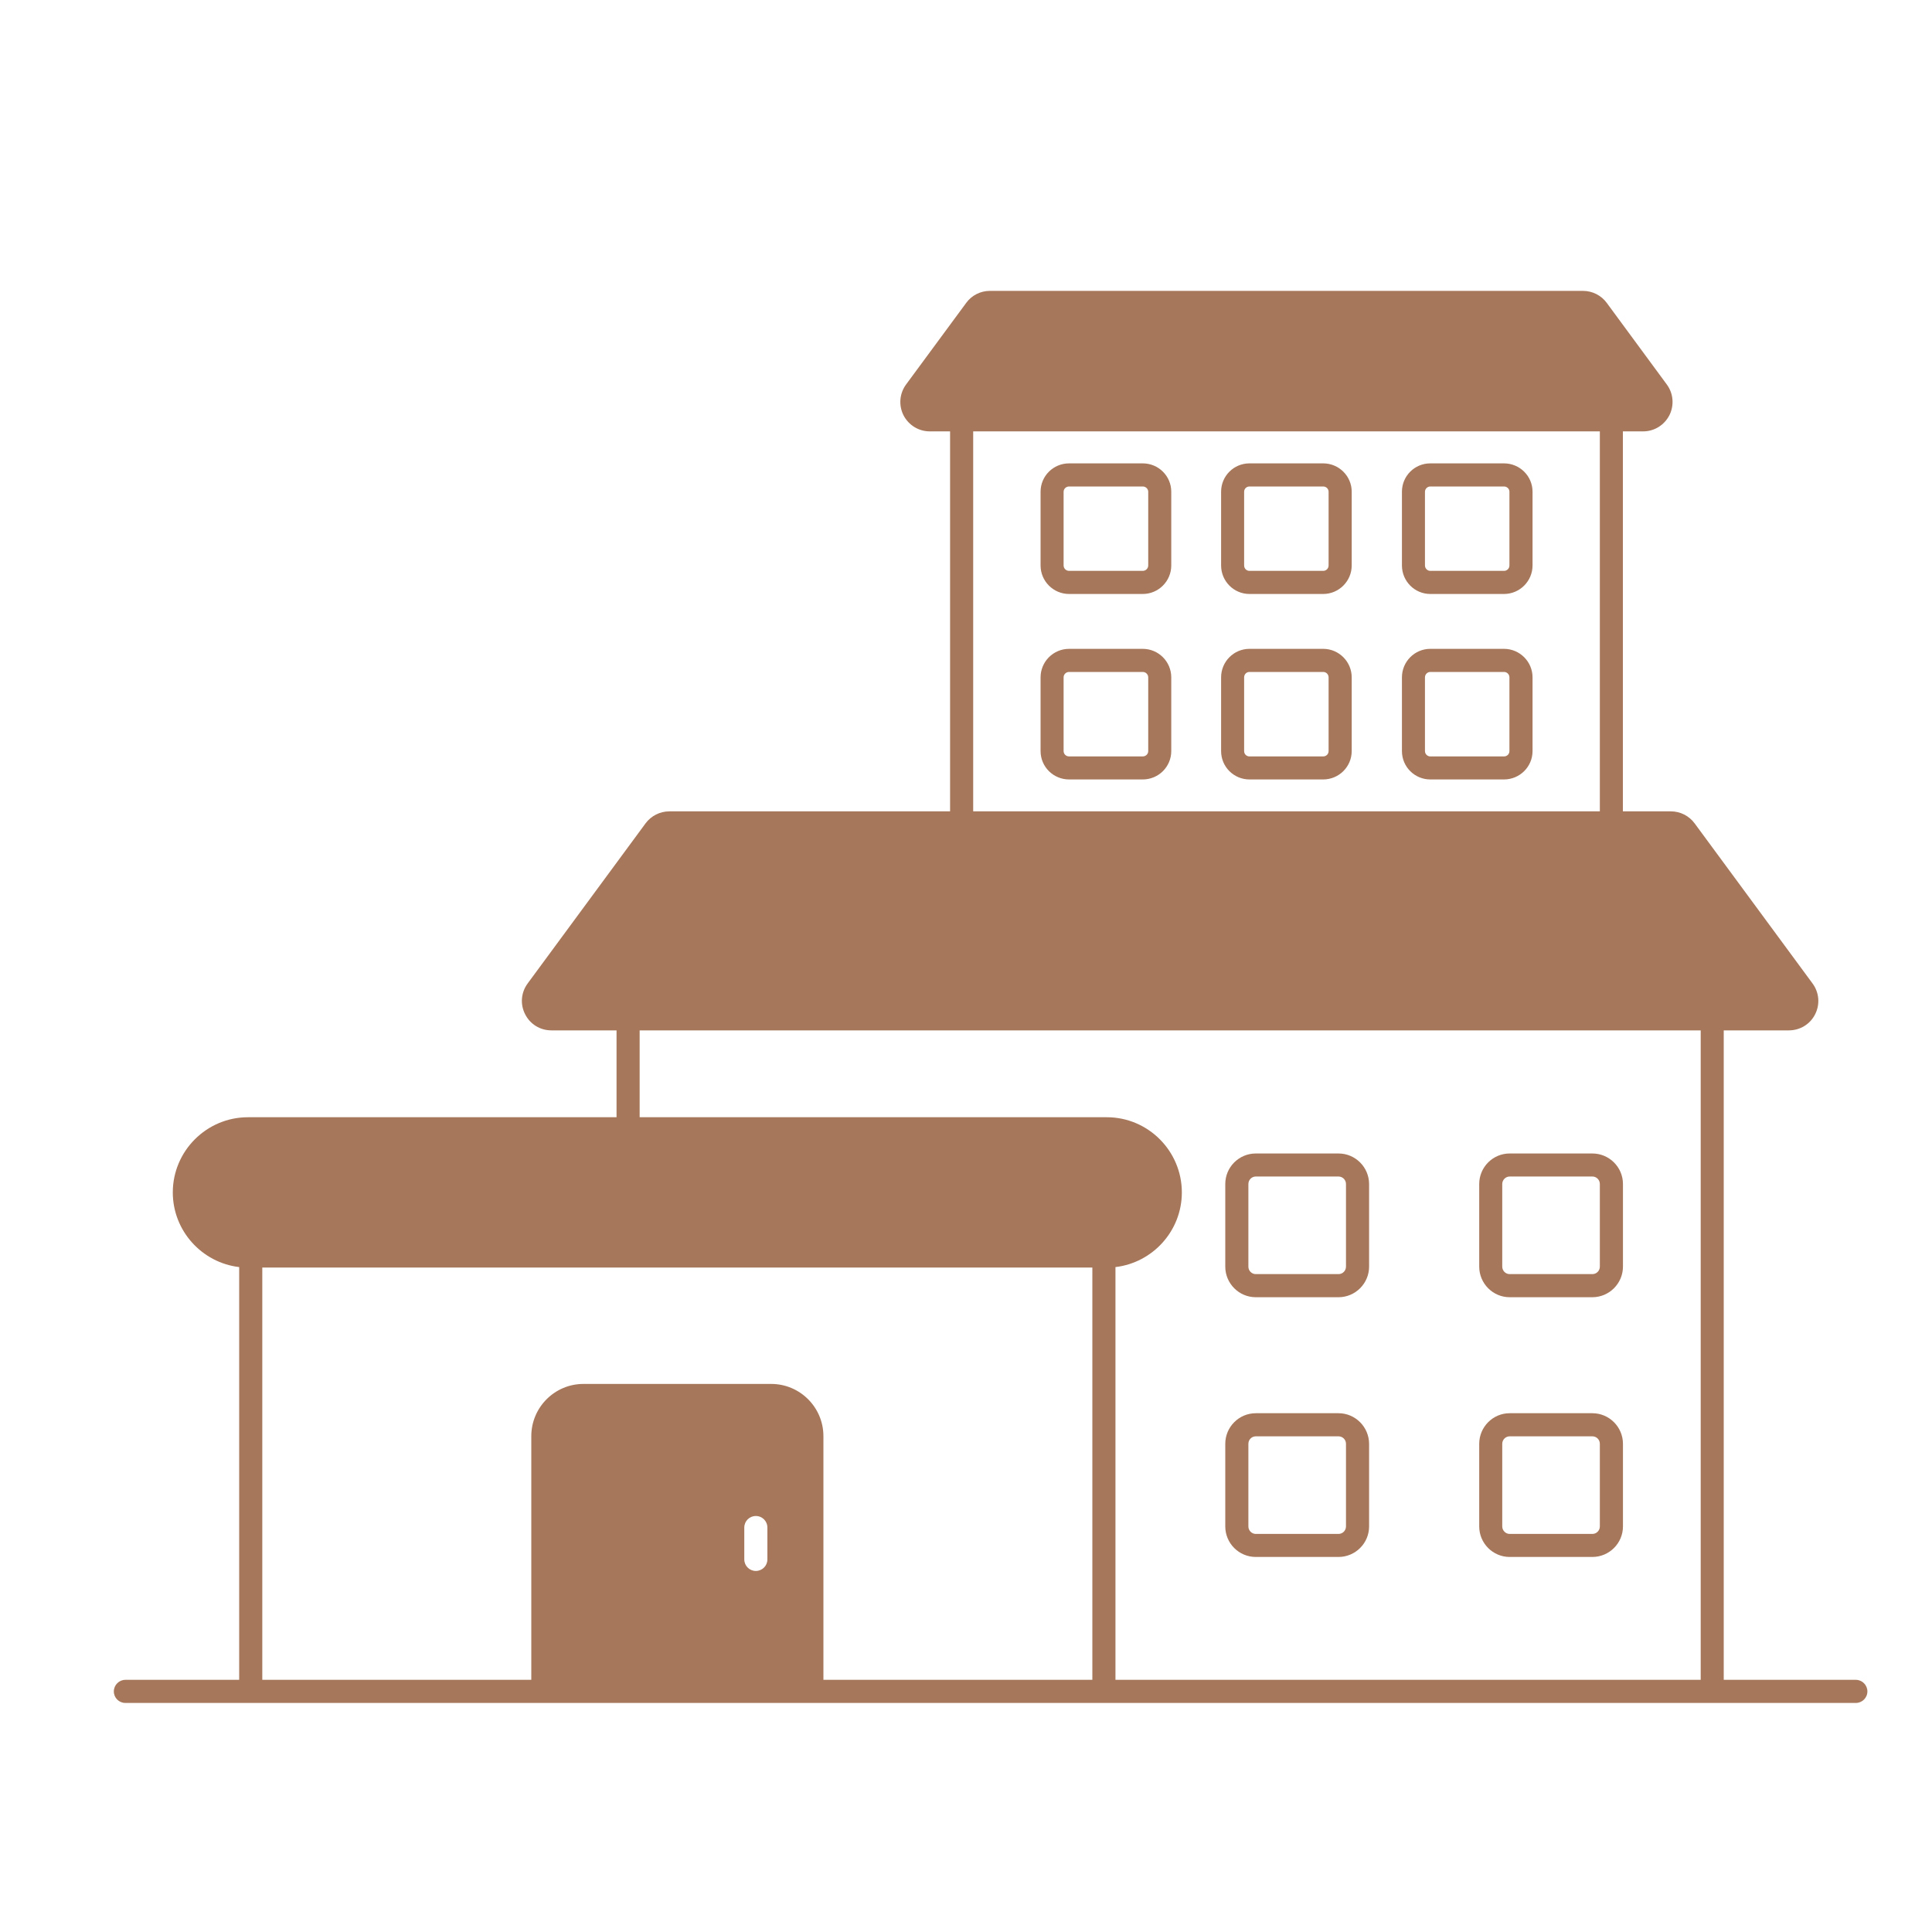 <?xml version="1.0" encoding="UTF-8"?>
<svg xmlns="http://www.w3.org/2000/svg" width="25" height="25" viewBox="0 0 25 25" fill="none">
  <g clip-path="url(#clip0_1392_3774)">
    <path d="M17.32 14.926H16.25C16.032 14.926 15.855 15.103 15.855 15.321V16.39C15.855 16.608 16.032 16.786 16.25 16.786H17.32C17.538 16.786 17.716 16.608 17.716 16.39V15.321C17.715 15.103 17.538 14.926 17.32 14.926ZM17.417 16.39C17.417 16.444 17.374 16.487 17.32 16.487H16.25C16.197 16.487 16.154 16.444 16.154 16.39V15.321C16.154 15.268 16.197 15.224 16.25 15.224H17.32C17.374 15.224 17.417 15.268 17.417 15.321V16.39Z" fill="#A6775A"></path>
    <path d="M20.605 14.926H19.535C19.318 14.926 19.141 15.103 19.141 15.321V16.39C19.141 16.608 19.318 16.786 19.535 16.786H20.605C20.823 16.786 21.001 16.608 21.001 16.39V15.321C21.001 15.103 20.823 14.926 20.605 14.926ZM20.702 16.39C20.702 16.444 20.659 16.487 20.605 16.487H19.535C19.483 16.487 19.439 16.444 19.439 16.39V15.321C19.439 15.268 19.483 15.224 19.535 15.224H20.605C20.659 15.224 20.702 15.268 20.702 15.321V16.39H20.702Z" fill="#A6775A"></path>
    <path d="M17.32 18.287H16.25C16.032 18.287 15.855 18.465 15.855 18.683V19.752C15.855 19.97 16.032 20.147 16.25 20.147H17.32C17.538 20.147 17.716 19.97 17.716 19.752V18.683C17.715 18.465 17.538 18.287 17.32 18.287ZM17.417 19.752C17.417 19.805 17.374 19.849 17.32 19.849H16.25C16.197 19.849 16.154 19.805 16.154 19.752V18.683C16.154 18.629 16.197 18.586 16.25 18.586H17.32C17.374 18.586 17.417 18.629 17.417 18.683V19.752Z" fill="#A6775A"></path>
    <path d="M20.605 18.287H19.535C19.318 18.287 19.141 18.465 19.141 18.683V19.752C19.141 19.97 19.318 20.147 19.535 20.147H20.605C20.823 20.147 21.001 19.97 21.001 19.752V18.683C21.001 18.465 20.823 18.287 20.605 18.287ZM20.702 19.752C20.702 19.805 20.659 19.849 20.605 19.849H19.535C19.483 19.849 19.439 19.805 19.439 19.752V18.683C19.439 18.629 19.483 18.586 19.535 18.586H20.605C20.659 18.586 20.702 18.629 20.702 18.683V19.752H20.702Z" fill="#A6775A"></path>
    <path d="M14.787 5.996H13.834C13.63 5.996 13.465 6.16 13.465 6.363V7.317C13.465 7.52 13.63 7.686 13.834 7.686H14.787C14.991 7.686 15.156 7.52 15.156 7.317V6.363C15.156 6.16 14.991 5.996 14.787 5.996ZM14.858 7.317C14.858 7.356 14.826 7.387 14.787 7.387H13.834C13.795 7.387 13.763 7.356 13.763 7.317V6.363C13.763 6.326 13.795 6.295 13.834 6.295H14.787C14.826 6.295 14.858 6.326 14.858 6.363V7.317Z" fill="#A6775A"></path>
    <path d="M17.122 5.996H16.168C15.965 5.996 15.801 6.16 15.801 6.363V7.317C15.801 7.52 15.965 7.686 16.168 7.686H17.122C17.325 7.686 17.491 7.52 17.491 7.317V6.363C17.491 6.16 17.325 5.996 17.122 5.996ZM17.192 7.317C17.192 7.356 17.161 7.387 17.122 7.387H16.168C16.129 7.387 16.099 7.356 16.099 7.317V6.363C16.099 6.326 16.129 6.295 16.168 6.295H17.122C17.161 6.295 17.192 6.326 17.192 6.363V7.317Z" fill="#A6775A"></path>
    <path d="M19.462 5.996H18.508C18.305 5.996 18.141 6.16 18.141 6.363V7.317C18.141 7.52 18.305 7.686 18.508 7.686H19.462C19.665 7.686 19.831 7.52 19.831 7.317V6.363C19.831 6.16 19.665 5.996 19.462 5.996ZM19.532 7.317C19.532 7.356 19.501 7.387 19.462 7.387H18.508C18.471 7.387 18.439 7.356 18.439 7.317V6.363C18.439 6.326 18.471 6.295 18.508 6.295H19.462C19.501 6.295 19.532 6.326 19.532 6.363V7.317Z" fill="#A6775A"></path>
    <path d="M14.787 8.396H13.834C13.63 8.396 13.465 8.562 13.465 8.765V9.719C13.465 9.922 13.63 10.086 13.834 10.086H14.787C14.991 10.086 15.156 9.922 15.156 9.719V8.765C15.156 8.562 14.991 8.396 14.787 8.396ZM14.858 9.719C14.858 9.758 14.826 9.788 14.787 9.788H13.834C13.795 9.788 13.763 9.758 13.763 9.719V8.765C13.763 8.726 13.795 8.695 13.834 8.695H14.787C14.826 8.695 14.858 8.726 14.858 8.765V9.719Z" fill="#A6775A"></path>
    <path d="M17.122 8.396H16.168C15.965 8.396 15.801 8.562 15.801 8.765V9.719C15.801 9.922 15.965 10.086 16.168 10.086H17.122C17.325 10.086 17.491 9.922 17.491 9.719V8.765C17.491 8.562 17.325 8.396 17.122 8.396ZM17.192 9.719C17.192 9.758 17.161 9.788 17.122 9.788H16.168C16.129 9.788 16.099 9.758 16.099 9.719V8.765C16.099 8.726 16.129 8.695 16.168 8.695H17.122C17.161 8.695 17.192 8.726 17.192 8.765V9.719Z" fill="#A6775A"></path>
    <path d="M19.462 8.396H18.508C18.305 8.396 18.141 8.562 18.141 8.765V9.719C18.141 9.922 18.305 10.086 18.508 10.086H19.462C19.665 10.086 19.831 9.922 19.831 9.719V8.765C19.831 8.562 19.665 8.396 19.462 8.396ZM19.532 9.719C19.532 9.758 19.501 9.788 19.462 9.788H18.508C18.471 9.788 18.439 9.758 18.439 9.719V8.765C18.439 8.726 18.471 8.695 18.508 8.695H19.462C19.501 8.695 19.532 8.726 19.532 8.765V9.719Z" fill="#A6775A"></path>
    <path d="M24.015 21.737H22.305V13.333H23.147C23.292 13.333 23.423 13.254 23.488 13.124C23.553 12.995 23.54 12.843 23.455 12.727L21.929 10.655C21.857 10.557 21.742 10.499 21.622 10.499H21V5.582H21.262C21.407 5.582 21.536 5.501 21.602 5.373C21.666 5.245 21.654 5.092 21.569 4.976L20.791 3.919C20.72 3.822 20.605 3.764 20.484 3.764H12.809C12.688 3.764 12.573 3.822 12.503 3.919L11.724 4.976C11.639 5.092 11.627 5.245 11.691 5.373C11.757 5.501 11.887 5.582 12.031 5.582H12.294V10.499H8.661C8.54 10.499 8.425 10.557 8.353 10.655L6.827 12.727C6.742 12.843 6.729 12.995 6.795 13.124C6.86 13.254 6.99 13.333 7.135 13.333H7.978V14.457H3.209C2.673 14.457 2.236 14.894 2.236 15.43C2.236 15.927 2.613 16.339 3.095 16.396V21.737H1.622C1.54 21.737 1.473 21.805 1.473 21.887C1.473 21.97 1.54 22.036 1.622 22.036H24.015C24.096 22.036 24.164 21.97 24.164 21.887C24.164 21.805 24.097 21.737 24.015 21.737ZM12.593 5.582H20.702V10.499H12.593V5.582ZM9.93 20.179C9.93 20.261 9.864 20.328 9.78 20.328C9.698 20.328 9.631 20.261 9.631 20.179V19.767C9.631 19.683 9.698 19.617 9.78 19.617C9.864 19.617 9.93 19.683 9.93 19.767V20.179ZM14.135 21.737H10.655V18.584C10.655 18.211 10.352 17.908 9.979 17.908H7.55C7.178 17.908 6.875 18.211 6.875 18.584V21.737H3.394V16.402H14.135V21.737ZM22.007 21.737H14.434V16.396C14.917 16.339 15.293 15.927 15.293 15.43C15.293 14.894 14.857 14.457 14.322 14.457H8.277V13.333H22.007V21.737Z" fill="#A6775A"></path>
  </g>
  <defs>
    <clipPath id="clip0_1392_3774">
      <rect width="24" height="24" fill="white" transform="translate(0.816 0.898)"></rect>
    </clipPath>
  </defs>
</svg>
